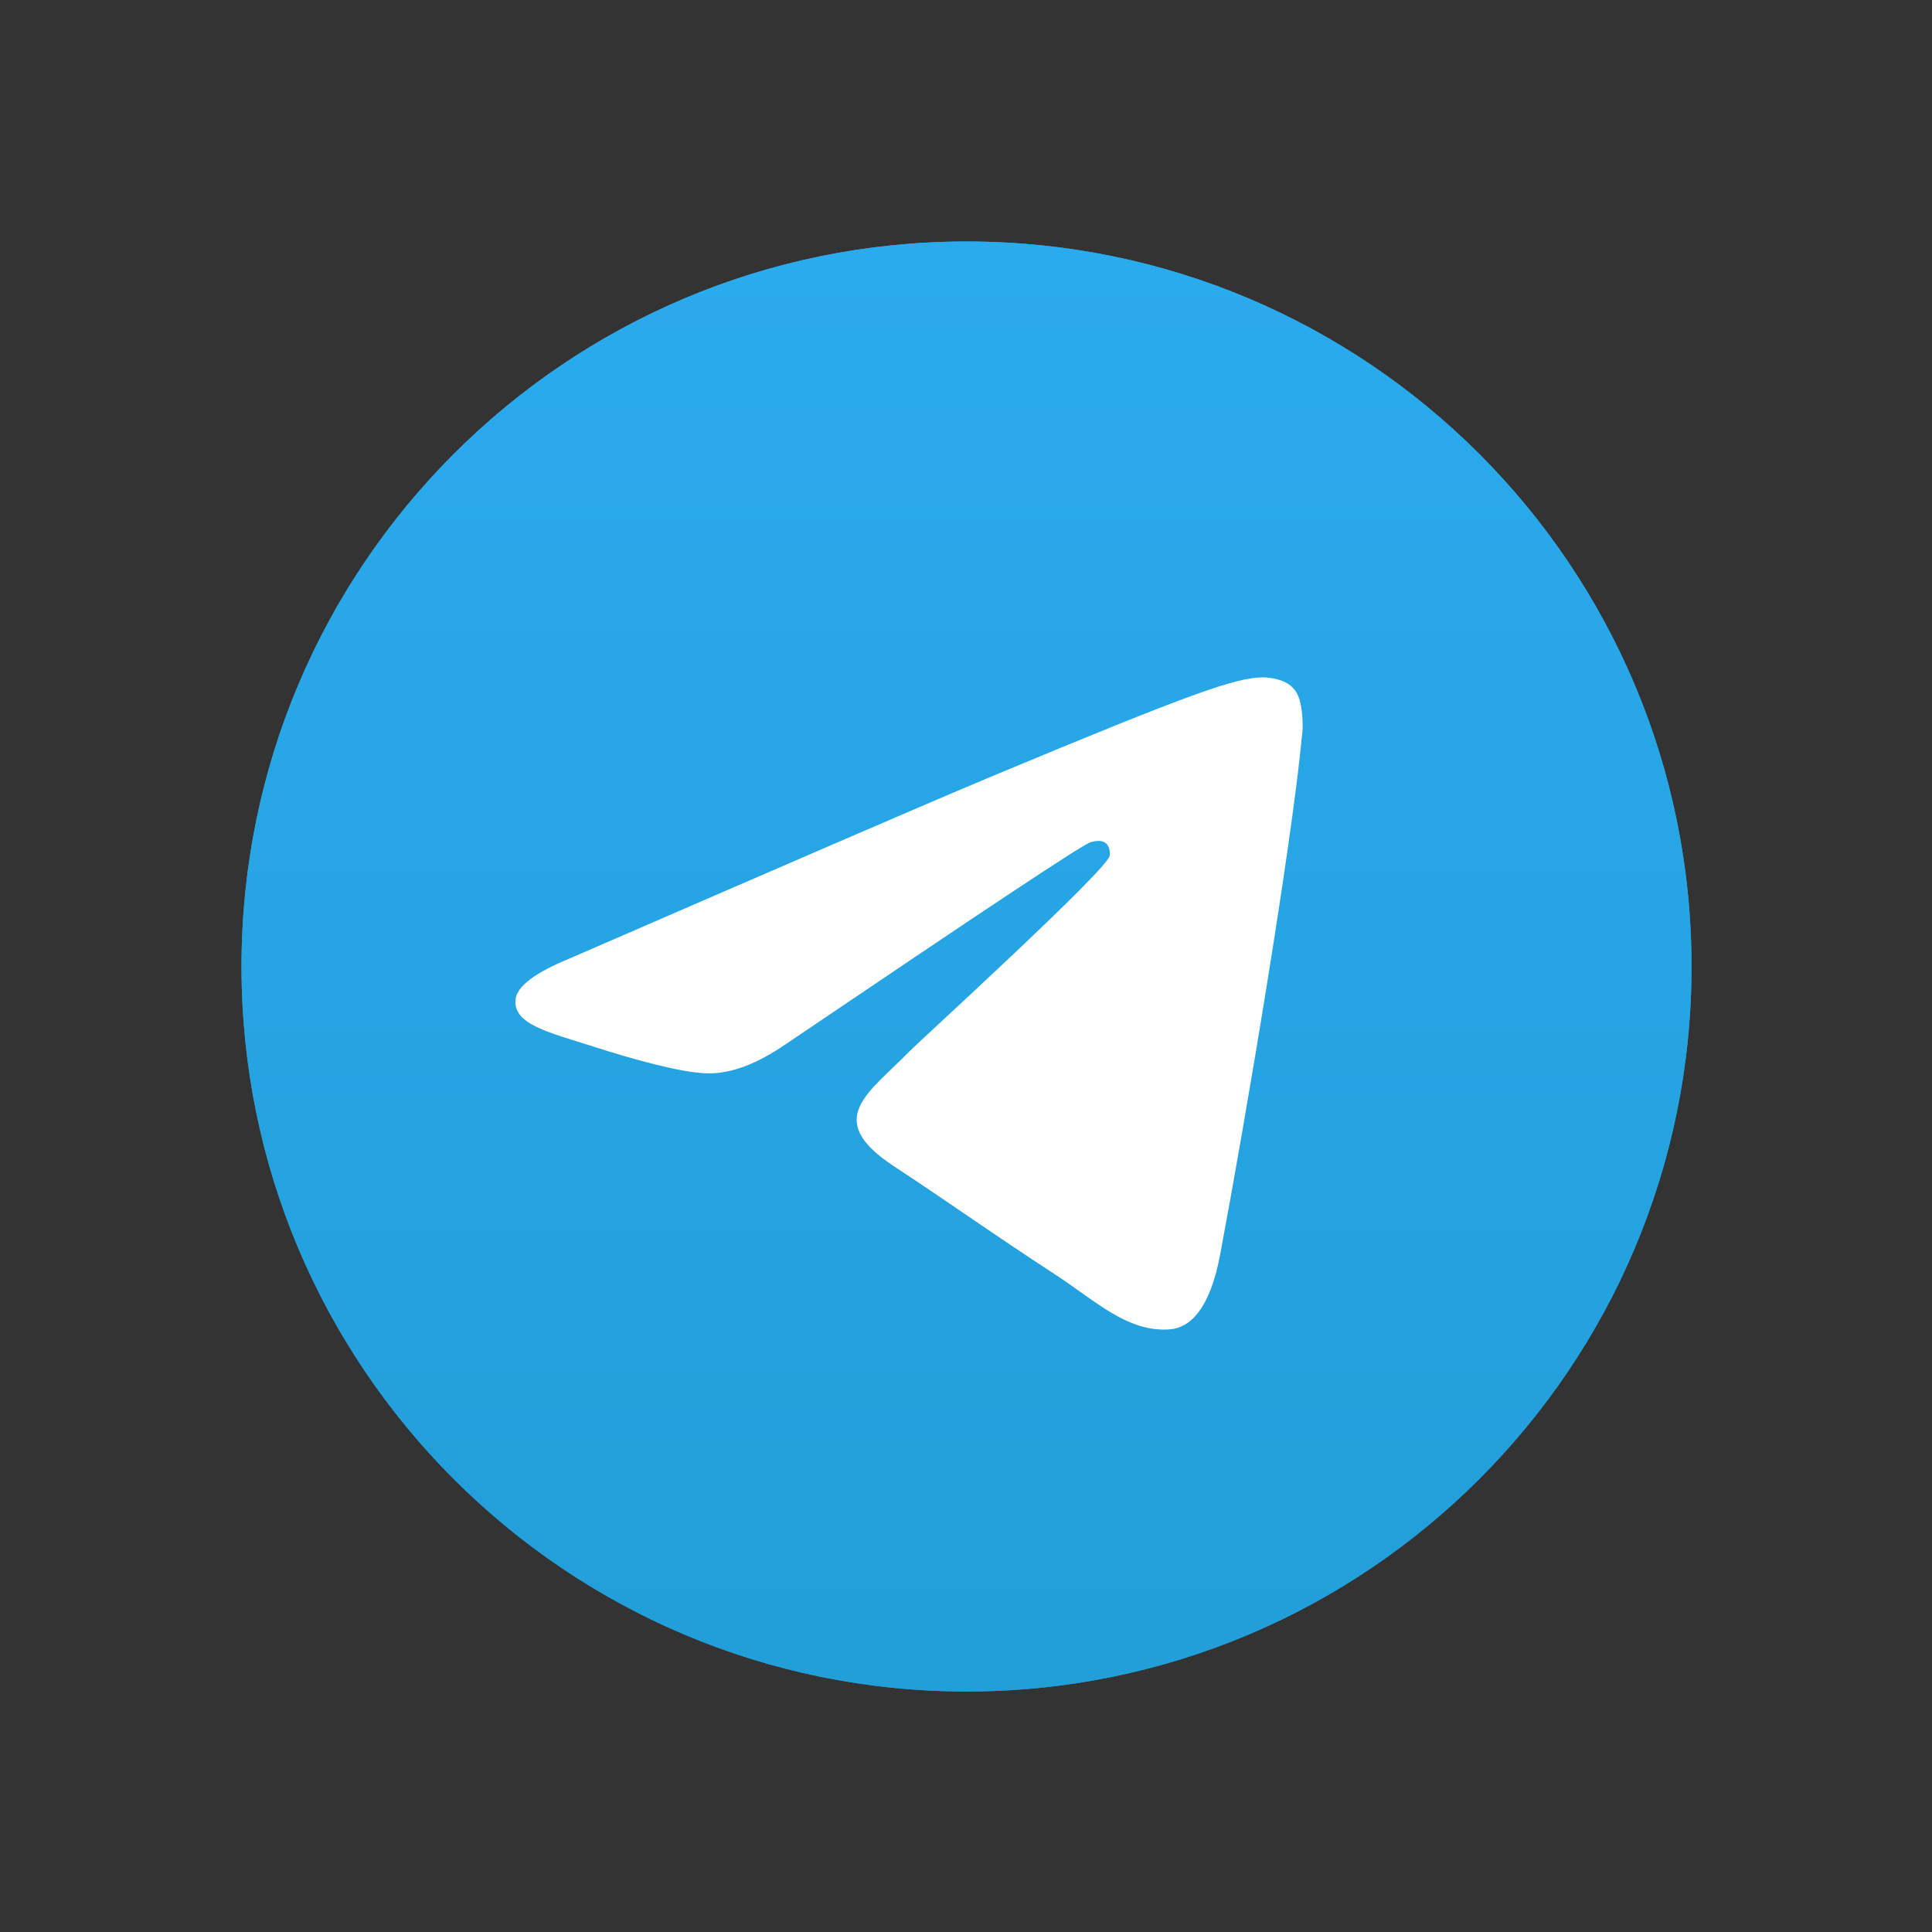 <svg width="44" height="44" viewBox="0 0 44 44" fill="none" xmlns="http://www.w3.org/2000/svg">
<rect x="0" y="0" width="44" height="44" fill="#333333" stroke="none"/>
<path d="M22.012 38.523C31.131 38.523 38.523 31.131 38.523 22.012C38.523 12.892 31.131 5.5 22.012 5.5C12.892 5.5 5.5 12.892 5.5 22.012C5.5 31.131 12.892 38.523 22.012 38.523Z" fill="url(#paint0_linear_3615_159691)"/>
<path fill-rule="evenodd" clip-rule="evenodd" d="M12.966 21.832C17.778 19.743 20.981 18.354 22.59 17.68C27.168 15.77 28.13 15.44 28.749 15.426C28.886 15.426 29.189 15.453 29.395 15.618C29.56 15.756 29.601 15.934 29.628 16.072C29.656 16.209 29.683 16.498 29.656 16.718C29.409 19.33 28.336 25.668 27.786 28.583C27.553 29.82 27.099 30.233 26.659 30.274C25.697 30.356 24.968 29.641 24.047 29.036C22.59 28.088 21.778 27.497 20.362 26.562C18.726 25.489 19.785 24.898 20.72 23.936C20.967 23.688 25.188 19.839 25.27 19.495C25.284 19.454 25.284 19.289 25.188 19.206C25.092 19.124 24.954 19.151 24.844 19.179C24.693 19.206 22.383 20.746 17.888 23.785C17.228 24.238 16.637 24.458 16.1 24.445C15.509 24.431 14.382 24.115 13.53 23.84C12.498 23.51 11.674 23.331 11.742 22.753C11.784 22.451 12.196 22.149 12.966 21.832Z" fill="white"/>
<path d="M22.012 38.523C31.131 38.523 38.523 31.131 38.523 22.012C38.523 12.892 31.131 5.5 22.012 5.5C12.892 5.5 5.5 12.892 5.5 22.012C5.5 31.131 12.892 38.523 22.012 38.523Z" fill="url(#paint1_linear_3615_159691)"/>
<path fill-rule="evenodd" clip-rule="evenodd" d="M12.966 21.832C17.778 19.743 20.981 18.354 22.59 17.68C27.168 15.77 28.13 15.44 28.749 15.426C28.886 15.426 29.189 15.453 29.395 15.618C29.56 15.756 29.601 15.934 29.628 16.072C29.656 16.209 29.683 16.498 29.656 16.718C29.409 19.33 28.336 25.668 27.786 28.583C27.553 29.82 27.099 30.233 26.659 30.274C25.697 30.356 24.968 29.641 24.047 29.036C22.59 28.088 21.778 27.497 20.362 26.562C18.726 25.489 19.785 24.898 20.72 23.936C20.967 23.688 25.188 19.839 25.27 19.495C25.284 19.454 25.284 19.289 25.188 19.206C25.092 19.124 24.954 19.151 24.844 19.179C24.693 19.206 22.383 20.746 17.888 23.785C17.228 24.238 16.637 24.458 16.1 24.445C15.509 24.431 14.382 24.115 13.53 23.84C12.498 23.51 11.674 23.331 11.742 22.753C11.784 22.451 12.196 22.149 12.966 21.832Z" fill="white"/>
<defs>
<linearGradient id="paint0_linear_3615_159691" x1="21.998" y1="5.5" x2="21.998" y2="38.262" gradientUnits="userSpaceOnUse">
<stop stop-color="#2AABEE"/>
<stop offset="1" stop-color="#229ED9"/>
</linearGradient>
<linearGradient id="paint1_linear_3615_159691" x1="21.998" y1="5.5" x2="21.998" y2="38.262" gradientUnits="userSpaceOnUse">
<stop stop-color="#2AABEE"/>
<stop offset="1" stop-color="#229ED9"/>
</linearGradient>
</defs>
</svg>
